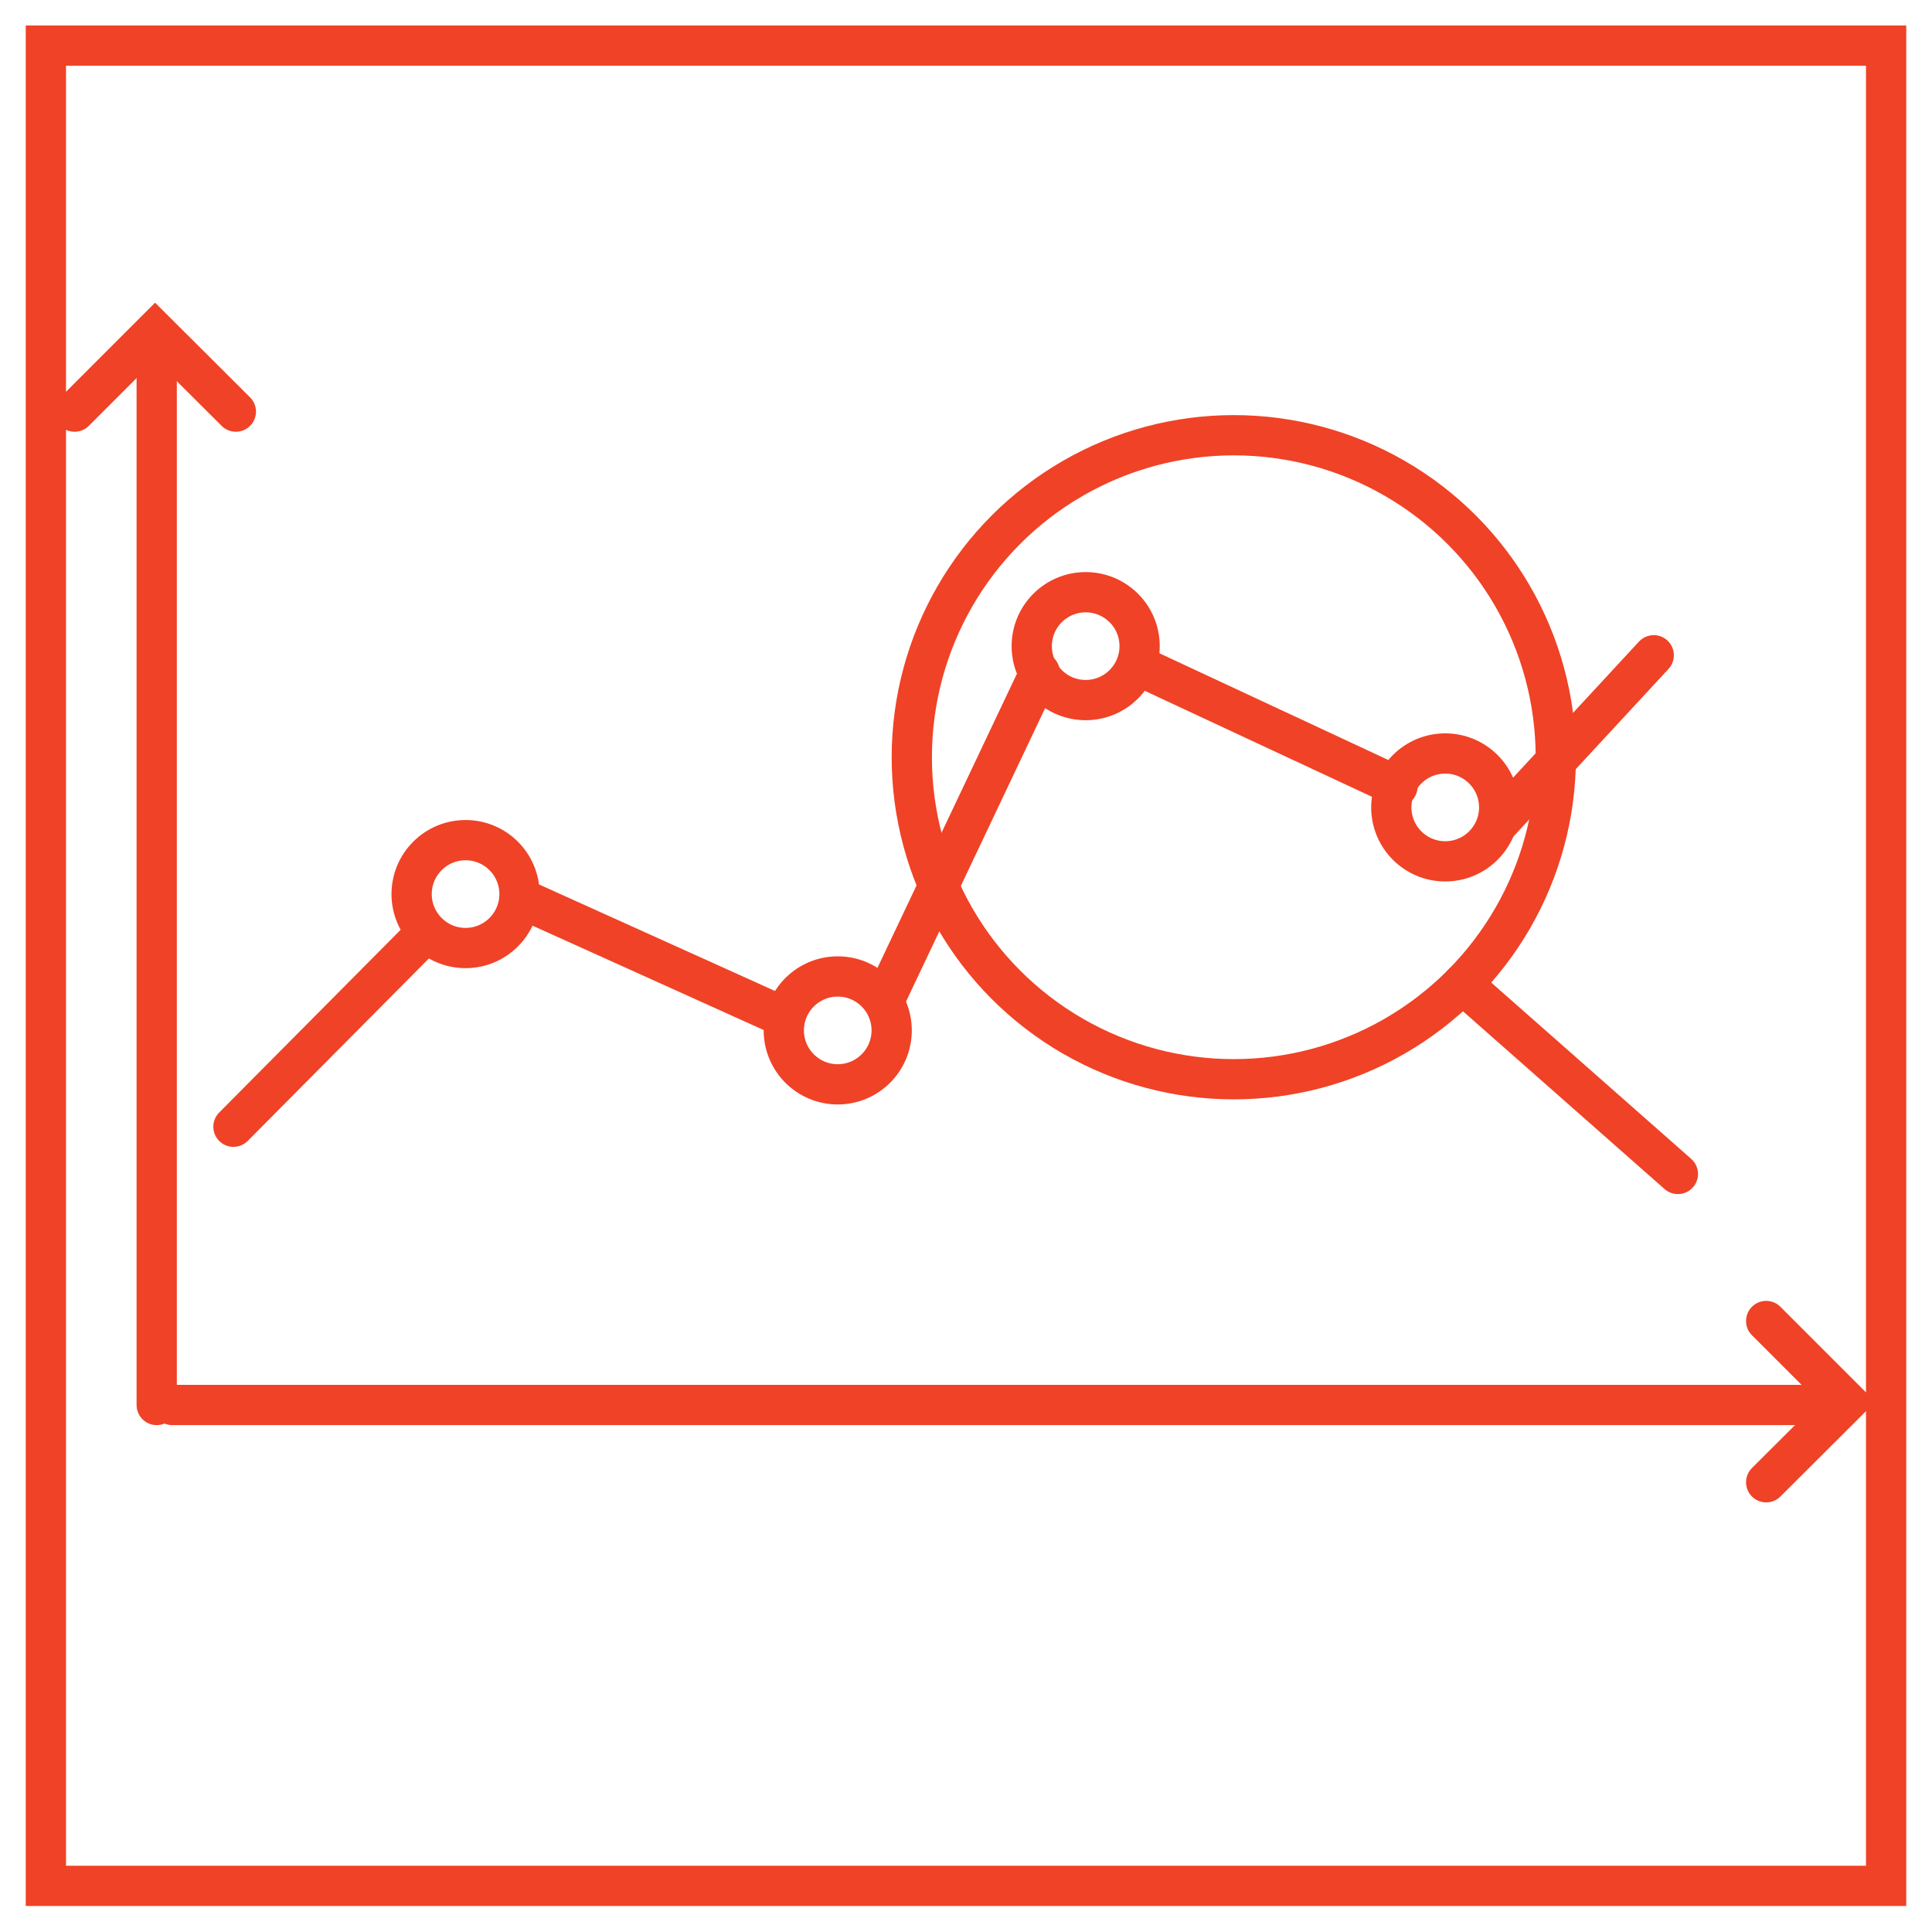 <svg id="Layer_1" data-name="Layer 1" xmlns="http://www.w3.org/2000/svg" xmlns:xlink="http://www.w3.org/1999/xlink" viewBox="0 0 72 72"><defs><style>.cls-1{fill:none;stroke:#f04226;stroke-linecap:round;stroke-miterlimit:10;stroke-width:1.5px;}.cls-2{clip-path:url(#clip-path);}</style><clipPath id="clip-path"><rect class="cls-1" x="1.71" y="1.7" width="68.58" height="68.58"/></clipPath></defs><g class="cls-2"><g id="Group_2130" data-name="Group 2130"><line id="Line_72" data-name="Line 72" class="cls-1" x1="5.84" y1="13.7" x2="5.84" y2="52.36"/><line id="Line_73" data-name="Line 73" class="cls-1" x1="6.42" y1="52.36" x2="68.16" y2="52.36"/><circle id="Ellipse_107" data-name="Ellipse 107" class="cls-1" cx="17.35" cy="33.32" r="2.01"/><circle id="Ellipse_108" data-name="Ellipse 108" class="cls-1" cx="31.22" cy="38.4" r="2.01"/><circle id="Ellipse_109" data-name="Ellipse 109" class="cls-1" cx="40.46" cy="24.08" r="2.01"/><circle id="Ellipse_110" data-name="Ellipse 110" class="cls-1" cx="53.86" cy="30.09" r="2.01"/><line id="Line_74" data-name="Line 74" class="cls-1" x1="8.7" y1="41.99" x2="15.74" y2="34.9"/><line id="Line_75" data-name="Line 75" class="cls-1" x1="19.46" y1="33.5" x2="29.25" y2="37.92"/><line id="Line_76" data-name="Line 76" class="cls-1" x1="32.98" y1="37.23" x2="38.75" y2="25.06"/><line id="Line_77" data-name="Line 77" class="cls-1" x1="42.43" y1="24.81" x2="52.08" y2="29.31"/><line id="Line_78" data-name="Line 78" class="cls-1" x1="55.81" y1="30.71" x2="61.63" y2="24.42"/><g id="Group_2129" data-name="Group 2129"><circle id="Ellipse_111" data-name="Ellipse 111" class="cls-1" cx="45.98" cy="28.22" r="12"/><line id="Line_79" data-name="Line 79" class="cls-1" x1="54.5" y1="36.67" x2="62.53" y2="43.75"/></g><polyline class="cls-1" points="65.82 49.23 68.83 52.24 65.82 55.24"/><polyline class="cls-1" points="2.78 15.34 5.78 12.34 8.79 15.34"/></g></g><rect class="cls-1" x="1.71" y="1.7" width="68.58" height="68.58"/></svg>